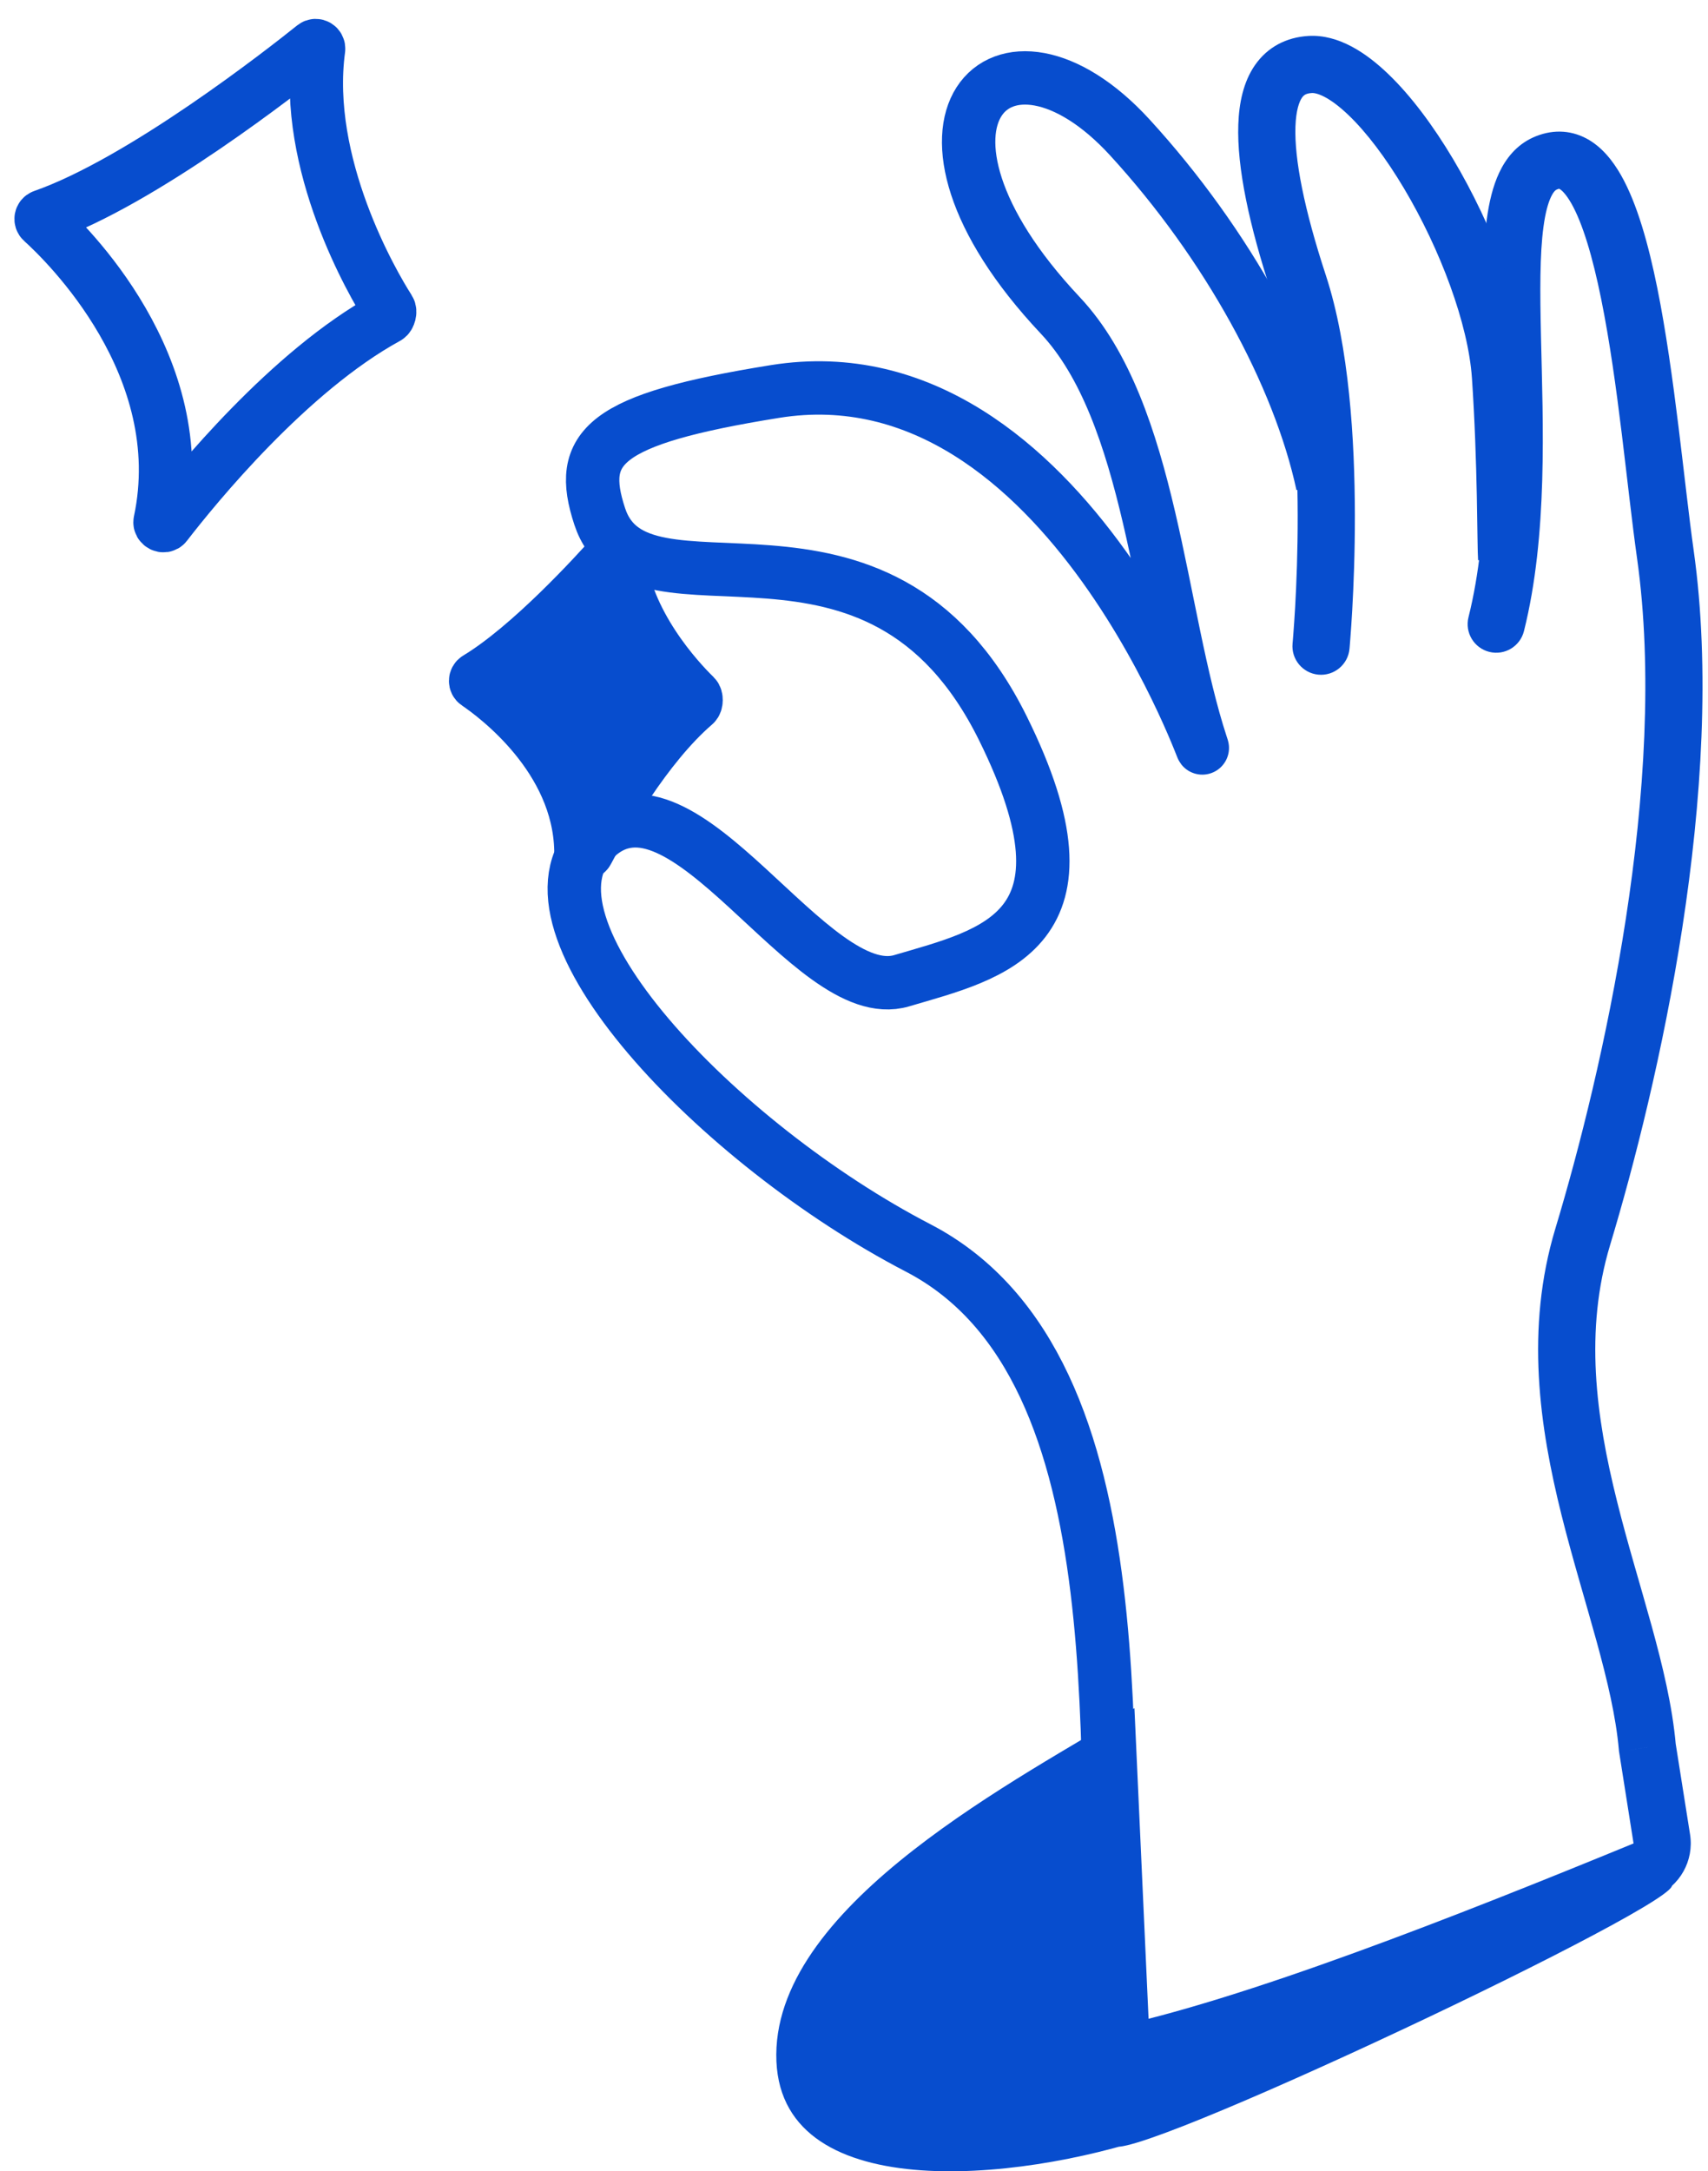 <svg width="48" height="61" viewBox="0 0 48 61" fill="none" xmlns="http://www.w3.org/2000/svg">
<g id="Group">
<path id="Vector" d="M41.269 17.342C41.162 17.772 41.423 18.208 41.854 18.316C42.284 18.424 42.72 18.162 42.828 17.732L41.269 17.342ZM46.295 49.093L45.495 49.164L45.497 49.191L45.501 49.219L46.295 49.093ZM42.828 17.732C43.503 15.036 43.362 11.89 43.306 9.448C43.278 8.194 43.271 7.149 43.377 6.37C43.429 5.982 43.503 5.712 43.587 5.535C43.667 5.365 43.73 5.334 43.742 5.329L43.074 3.867C42.615 4.078 42.321 4.453 42.134 4.848C41.951 5.236 41.847 5.69 41.784 6.154C41.659 7.081 41.672 8.254 41.7 9.485C41.757 12.014 41.88 14.905 41.269 17.342L42.828 17.732ZM43.742 5.329C43.828 5.289 43.828 5.31 43.829 5.31C43.877 5.336 43.999 5.435 44.159 5.715C44.477 6.275 44.757 7.212 44.998 8.402C45.479 10.775 45.724 13.693 46.006 15.685L47.597 15.461C47.336 13.617 47.064 10.508 46.573 8.083C46.328 6.873 46.009 5.718 45.555 4.921C45.328 4.523 45.02 4.126 44.589 3.894C44.108 3.637 43.577 3.637 43.074 3.867L43.742 5.329ZM46.006 15.685C46.896 21.992 45.042 30.107 43.711 34.517L45.249 34.981C46.591 30.536 48.539 22.135 47.597 15.461L46.006 15.685ZM43.711 34.517C42.859 37.341 43.266 40.094 43.884 42.57C44.19 43.794 44.566 45.016 44.866 46.106C45.173 47.222 45.413 48.236 45.495 49.164L47.095 49.023C47 47.942 46.727 46.812 46.415 45.679C46.095 44.519 45.744 43.387 45.443 42.18C44.847 39.795 44.524 37.386 45.249 34.981L43.711 34.517ZM45.501 49.219L45.908 51.795L47.496 51.544L47.088 48.968L45.501 49.219ZM45.91 51.794C40.97 53.823 34.895 56.22 31.061 57.004L31.383 58.578C35.395 57.757 41.622 55.292 46.52 53.281L45.91 51.794ZM45.908 51.795C45.908 51.796 45.909 51.796 45.908 51.795C45.908 51.795 45.908 51.795 45.908 51.795C45.909 51.796 45.908 51.796 45.908 51.795C45.909 51.794 45.91 51.794 45.91 51.794L46.52 53.281C47.21 52.997 47.611 52.278 47.496 51.544L45.908 51.795Z" fill="#074DCE"/>
<path id="Vector_2" d="M31.347 56.261C30.825 50.198 32.337 38.454 25.802 35.063C20.19 32.151 14.236 25.95 16.718 23.555C19.2 21.16 22.769 28.315 25.338 27.556C27.907 26.798 31.014 26.179 28.183 20.46C24.659 13.342 17.953 17.857 16.853 14.508C16.216 12.569 16.93 11.78 21.778 11C30.06 9.668 34.15 22.112 33.764 20.937C32.553 17.254 32.374 11.601 29.794 8.858C24.688 3.43 28.166 -0.052 31.752 3.862C34.49 6.85 36.502 10.527 37.168 13.613" stroke="#074DCE" stroke-width="1.5"/>
<path id="Vector_3" d="M36.325 18.081C36.283 18.522 36.608 18.914 37.05 18.956C37.491 18.997 37.883 18.673 37.925 18.231L36.325 18.081ZM37.125 18.156C37.925 18.231 37.925 18.231 37.925 18.231C37.925 18.231 37.925 18.231 37.925 18.231C37.925 18.23 37.925 18.229 37.925 18.229C37.925 18.228 37.925 18.226 37.925 18.225C37.925 18.221 37.926 18.216 37.927 18.209C37.928 18.196 37.929 18.176 37.932 18.151C37.936 18.101 37.942 18.028 37.949 17.934C37.964 17.746 37.983 17.475 38.002 17.138C38.04 16.466 38.078 15.53 38.076 14.473C38.073 12.386 37.918 9.734 37.259 7.731L35.733 8.233C36.307 9.978 36.466 12.413 36.469 14.476C36.471 15.494 36.434 16.398 36.398 17.048C36.379 17.372 36.361 17.632 36.347 17.811C36.34 17.9 36.335 17.968 36.331 18.014C36.329 18.037 36.327 18.054 36.326 18.065C36.326 18.071 36.325 18.075 36.325 18.077C36.325 18.079 36.325 18.08 36.325 18.081C36.325 18.081 36.325 18.08 36.325 18.081C36.325 18.081 36.325 18.081 37.125 18.156ZM37.259 7.731C36.65 5.877 36.374 4.469 36.406 3.555C36.422 3.097 36.513 2.856 36.589 2.745C36.638 2.675 36.697 2.624 36.866 2.614L36.77 1.01C36.15 1.047 35.62 1.322 35.267 1.832C34.943 2.301 34.821 2.894 34.8 3.499C34.758 4.708 35.11 6.339 35.733 8.233L37.259 7.731ZM36.866 2.614C37.004 2.605 37.353 2.713 37.899 3.236C38.406 3.721 38.948 4.439 39.456 5.292C40.481 7.013 41.262 9.107 41.366 10.623L42.969 10.514C42.842 8.657 41.935 6.314 40.837 4.47C40.283 3.541 39.656 2.694 39.01 2.076C38.404 1.494 37.62 0.959 36.77 1.01L36.866 2.614ZM41.366 10.623C41.447 11.817 41.484 13.003 41.503 13.933C41.521 14.822 41.524 15.556 41.539 15.741L43.14 15.613C43.14 15.613 43.14 15.61 43.14 15.601C43.139 15.592 43.139 15.581 43.138 15.566C43.137 15.537 43.136 15.498 43.135 15.45C43.133 15.355 43.131 15.23 43.129 15.078C43.124 14.775 43.119 14.37 43.11 13.899C43.09 12.958 43.053 11.744 42.969 10.514L41.366 10.623Z" fill="#074DCE"/>
<path id="Vector_4" d="M17.396 15.614C17.39 15.541 17.297 15.507 17.249 15.562C16.74 16.136 14.889 18.168 13.407 19.06C13.355 19.091 13.352 19.167 13.403 19.201C13.944 19.568 16.267 21.287 16.325 23.88C16.327 23.968 16.463 24.006 16.505 23.928C16.953 23.078 18.145 20.973 19.521 19.789C19.573 19.744 19.576 19.605 19.527 19.557C19.07 19.115 17.559 17.493 17.396 15.614Z" fill="#074DCE" stroke="#074DCE" stroke-width="1.5"/>
<path id="Vector_5" d="M8.953 1.378C8.963 1.304 8.88 1.252 8.822 1.298C7.971 1.98 3.992 5.101 1.21 6.074C1.151 6.095 1.136 6.173 1.183 6.215C1.855 6.822 5.426 10.284 4.499 14.658C4.48 14.746 4.604 14.809 4.659 14.738C5.487 13.666 8.125 10.427 10.878 8.922C10.939 8.889 10.973 8.752 10.935 8.694C10.467 7.966 8.518 4.611 8.953 1.378Z" stroke="#074DCE" stroke-width="1.5"/>
<path id="Vector_6" d="M21.816 57.723C21.843 53.44 28.689 49.955 31.881 47.994L32.428 60.016C28.599 61.313 21.788 62.006 21.816 57.723Z" fill="#074DCE"/>
<path id="Vector_7" d="M31.463 60.315C33.326 60.123 49.566 52.362 46.634 52.966C43.703 53.57 31.17 58.112 31.17 58.112L31.463 60.315Z" fill="#074DCE"/>
</g>
</svg>
